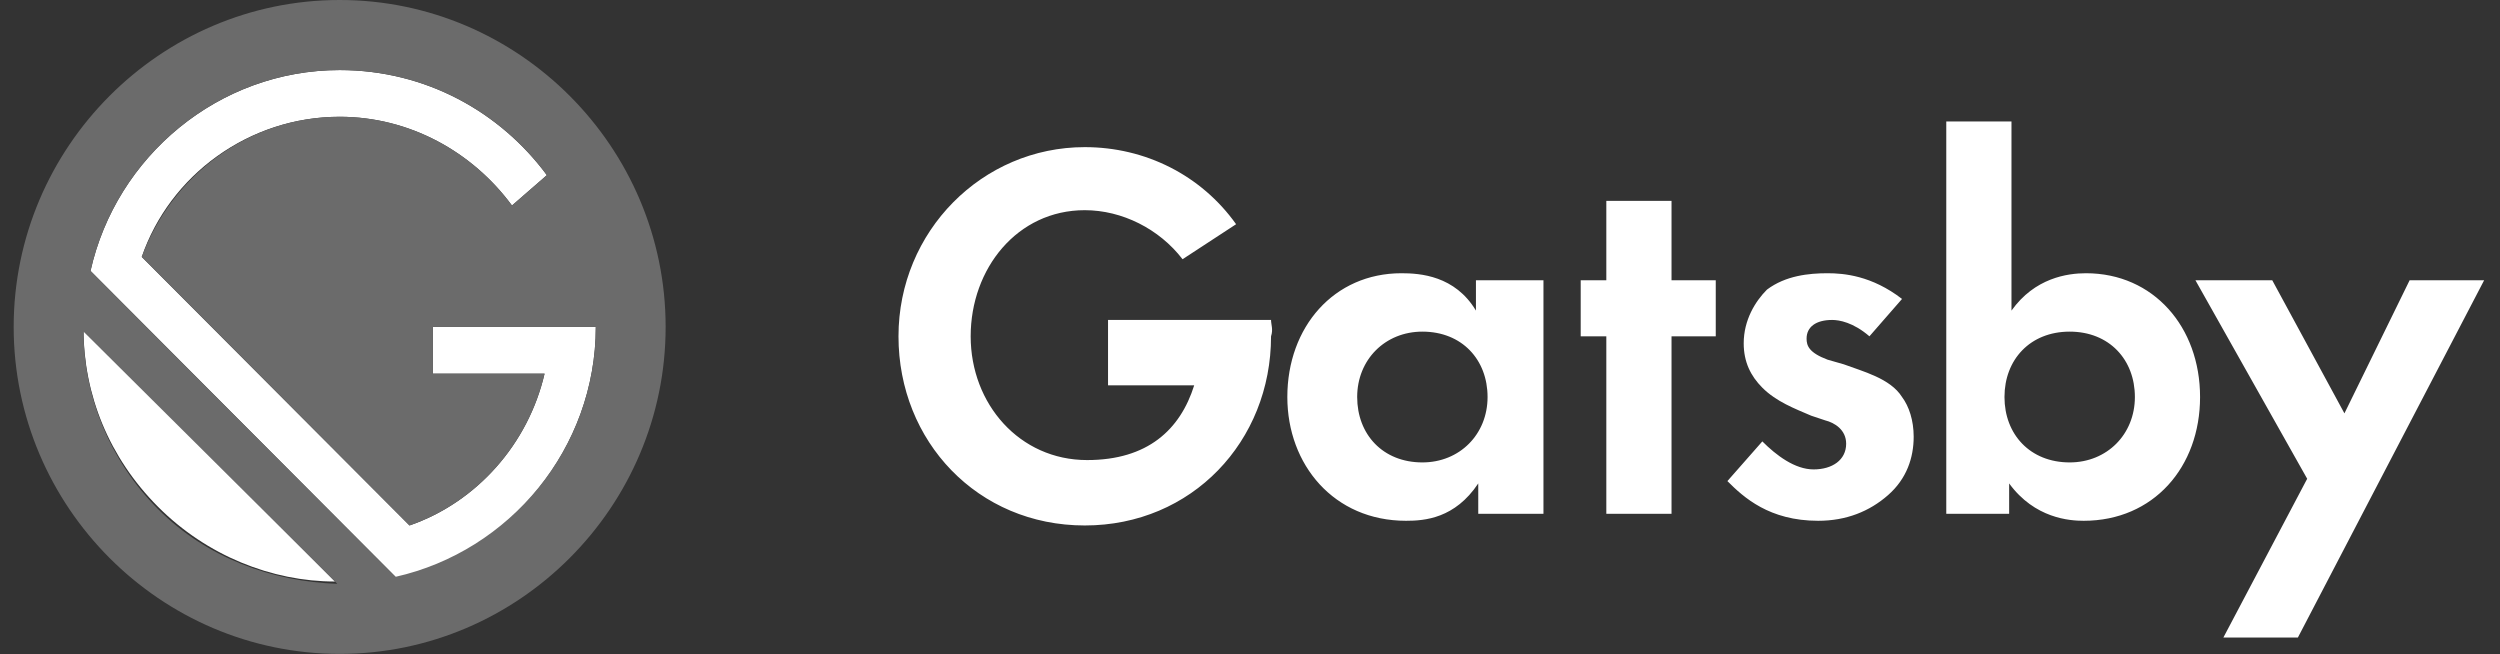 <svg width="149" height="39" viewBox="0 0 149 39" fill="none" xmlns="http://www.w3.org/2000/svg">
<rect x="0" y="0" width="149" height="39" fill="#333333" stroke="none"/>
<path d="M88.104 16.703H91.99V30.622H88.104V28.812C86.717 30.9 84.913 31.039 83.802 31.039C79.501 31.039 76.725 27.699 76.725 23.662C76.725 19.487 79.501 16.285 83.525 16.285C84.635 16.285 86.717 16.425 87.966 18.512V16.703H88.104ZM80.888 23.662C80.888 25.889 82.415 27.56 84.774 27.56C86.994 27.56 88.659 25.889 88.659 23.662C88.659 21.435 87.133 19.765 84.774 19.765C82.553 19.765 80.888 21.435 80.888 23.662ZM99.623 20.044V30.622H95.737V20.044H94.21V16.703H95.737V11.971H99.623V16.703H102.259V20.044H99.623ZM111.418 20.044C110.447 19.208 109.614 19.069 109.198 19.069C108.227 19.069 107.672 19.487 107.672 20.183C107.672 20.6 107.81 21.018 108.92 21.435L109.892 21.714C111.002 22.131 112.667 22.549 113.361 23.662C113.778 24.219 114.055 25.054 114.055 26.029C114.055 27.281 113.639 28.534 112.529 29.508C111.418 30.483 110.031 31.039 108.365 31.039C105.451 31.039 103.925 29.647 102.953 28.673L105.035 26.307C105.867 27.142 106.978 27.977 108.088 27.977C109.198 27.977 110.031 27.42 110.031 26.446C110.031 25.611 109.337 25.193 108.782 25.054L107.949 24.776C106.978 24.358 105.867 23.941 105.035 23.106C104.341 22.41 103.925 21.575 103.925 20.461C103.925 19.069 104.618 17.956 105.312 17.26C106.423 16.425 107.81 16.285 108.92 16.285C109.892 16.285 111.557 16.425 113.361 17.817L111.418 20.044ZM119.884 18.512C121.271 16.564 123.214 16.285 124.324 16.285C128.349 16.285 131.124 19.487 131.124 23.662C131.124 27.838 128.349 31.039 124.186 31.039C123.353 31.039 121.271 30.9 119.745 28.812V30.622H115.998V7.238H119.884V18.512ZM119.467 23.662C119.467 25.889 120.994 27.56 123.353 27.56C125.573 27.56 127.239 25.889 127.239 23.662C127.239 21.435 125.712 19.765 123.353 19.765C120.994 19.765 119.467 21.435 119.467 23.662ZM137.508 28.534L130.847 16.703H135.426L139.728 24.637L143.614 16.703H148.055L136.953 37.999H132.512L137.508 28.534ZM75.754 19.069H66.039V22.966H71.174C70.341 25.611 68.399 27.42 64.79 27.42C60.766 27.42 57.852 24.08 57.852 20.044C57.852 16.007 60.627 12.527 64.652 12.527C66.872 12.527 69.093 13.641 70.48 15.45L73.672 13.363C71.59 10.44 68.26 8.769 64.652 8.769C58.546 8.769 53.55 13.78 53.55 20.044C53.55 26.307 58.268 31.318 64.652 31.318C71.035 31.318 75.754 26.307 75.754 20.044C75.892 19.626 75.754 19.348 75.754 19.069Z" fill="white"/>
<path d="M35.509 19.487H25.795V22.271H32.456C31.484 26.447 28.431 29.926 24.407 31.318L8.448 15.312C10.113 10.44 14.831 6.96 20.244 6.96C24.407 6.96 28.154 9.048 30.513 12.25L32.594 10.44C29.819 6.682 25.378 4.177 20.244 4.177C13.027 4.177 6.921 9.327 5.395 16.147L23.713 34.52C30.374 32.849 35.509 26.725 35.509 19.487ZM4.979 19.627C4.979 23.524 6.505 27.282 9.419 30.205C12.334 33.128 16.219 34.659 19.966 34.659L4.979 19.627Z" fill="white"/>
<path d="M20.244 0C9.558 0 0.815 8.769 0.815 19.486C0.815 30.204 9.558 38.972 20.244 38.972C30.929 38.972 39.672 30.204 39.672 19.486C39.672 8.769 30.929 0 20.244 0ZM9.419 30.343C6.505 27.42 4.979 23.523 4.979 19.765L20.105 34.797C16.219 34.658 12.334 33.266 9.419 30.343ZM23.574 34.379L5.395 16.146C6.921 9.326 13.027 4.176 20.244 4.176C25.378 4.176 29.819 6.681 32.595 10.439L30.513 12.248C28.154 9.047 24.407 6.959 20.244 6.959C14.832 6.959 10.252 10.439 8.448 15.311L24.407 31.317C28.431 29.925 31.484 26.446 32.456 22.27H25.795V19.486H35.509C35.509 26.724 30.374 32.848 23.574 34.379Z" fill="#6B6B6B"/>
</svg>
